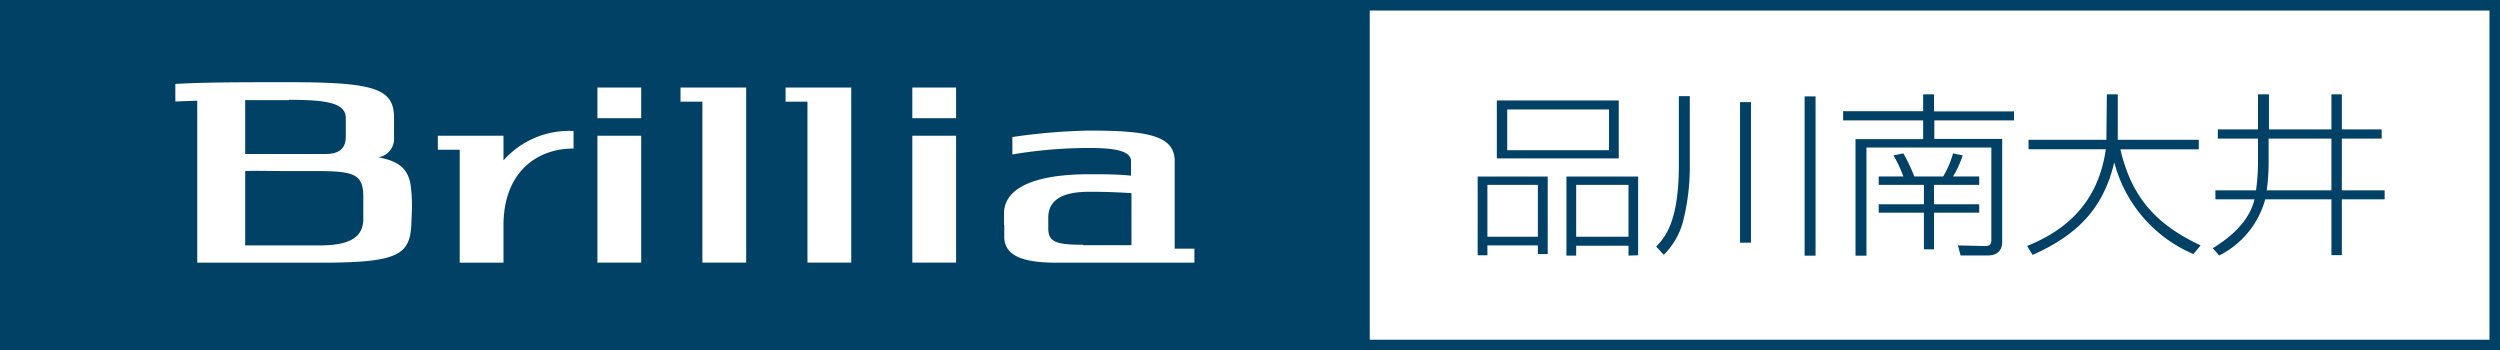 <svg xmlns="http://www.w3.org/2000/svg" width="228.4" height="32" viewBox="0 0 228.4 32"><title>【公式】Brillia品川南大井</title><g><path fill="#004165" d="M0 0h228.4v32h-228.4z"/><path fill="#fff" d="M125.14.96h102.3v30.08h-102.3zM54.58 8h4v2.8h-4zM54.58 12.4h4v11.59h-4zM83.35 8h4v2.8h-4zM83.35 12.4h4v11.59h-4zM68.17 23.99h-4v-14.7h-2v-1.29h6v15.99zM77.77 23.99h-4v-14.7h-2v-1.29h6v15.99zM37.56 17.29c-.15-1.71-.91-2.53-3-2.92a1.69 1.69 0 0 0 1.44-1.74v-2c-.07-2.55-1.88-3.12-9.59-3.12-4.34 0-7.75 0-10.39.16v1.6l2-.07v14.8h11.18c6.91 0 8.21-.62 8.37-3.34l.07-1.65s0-1.14-.08-1.71m-11.16-8.18c3.5 0 5.14.3 5.19 1.62v1.87c-.05.82-.44 1.46-1.88 1.46h-7.31v-4.92h4m6.78 11.09c-.13 1.77-1.87 2.18-4 2.18h-6.78v-6.79c1-.05 2.28 0 4 0 5.38 0 6.71-.19 6.79 2.15v2.46M91.73 20.56v-1.21c.14-2.35 3.16-3.43 7.76-3.43 1.37 0 2.67 0 3.84.13v-1.33c0-1-1.72-1.2-3.84-1.2a42.06 42.06 0 0 0-7 .59v-1.59a54.61 54.61 0 0 1 7-.59c5.37 0 7.83.45 7.83 2.79v8h1.8v1.28h-12.56c-2.6 0-4.72-.41-4.81-2.26v-1.17m7.21 1.83h4.41v-4.75c-1.17-.09-2.47-.13-3.84-.13-2.25 0-3.73.61-3.76 2.33v1c0 1.23.64 1.51 3.19 1.51M46 14.65v-2.25h-6v1.28h2v10.32h4v-3.43c0-4.65 2.86-7 6.4-7v-1.6a8 8 0 0 0-6.4 2.68"/><path d="M141.4 16.13v7.08h-.9v-.79h-4.61v.9h-.89v-7.19zm-5.51.76v4.74h4.61v-4.74zm12-7.71v5.29h-11.14v-5.29zm-10.19.82v3.72h9.3v-3.72zm11.08 13.35v-.9h-4.78v.9h-.89v-7.22h6.55v7.19zm-4.78-6.46v4.74h4.78v-4.74zM154.38 8.78v6.32a20.23 20.23 0 0 1-.57 4.94 6.7 6.7 0 0 1-1.81 3.24l-.69-.76c1-1 2.07-2.61 2.07-7.48v-6.26zm5.59.55v12.84h-1v-12.84zm5.9-.52v14.55h-1v-14.55zM176.69 8.62v1.56h7.31v.82h-7.28v1.69h6.2v9.41c0 .4-.12 1.24-1.33 1.24h-2.47l-.24-.92 2.53.06c.35 0 .52-.17.52-.54v-8.46h-11.41v9.88h-1v-10.65h6.18v-1.71h-7.31v-.84h7.31v-1.54zm-2.8 7.5a11 11 0 0 0-.9-1.92l.9-.19a15.62 15.62 0 0 1 1 2.11h2.64a8.44 8.44 0 0 0 .9-2.11l.88.19a9.21 9.21 0 0 1-.88 1.92h2.39v.77h-4.13v1.77h4.13v.77h-4.13v3.35h-.92v-3.35h-4.13v-.77h4.13v-1.77h-4.13v-.77zM192.48 8.62h1v4.15h7.4v.87h-7.16c1.06 4.63 3.54 7 7.33 8.78l-.66.79a12.54 12.54 0 0 1-7.23-8.38c-1 4.23-3.37 6.63-7.46 8.46l-.5-.82c3.47-1.4 6.47-3.86 7.19-8.83h-7.06v-.87h7.11zM213 11.82v-3.2h.95v3.2h3.64v.84h-3.64v4.73h3.91v.82h-3.91v5.1h-.95v-5.1h-6.05a8.14 8.14 0 0 1-4.2 5.13l-.59-.66c1.17-.74 3.27-2.17 3.81-4.47h-3.57v-.82h3.71a18.93 18.93 0 0 0 .18-2.51v-2.22h-3.67v-.84h3.67v-3.2h1v3.2zm-5.74.84v2.23a19.13 19.13 0 0 1-.17 2.5h5.91v-4.73z" fill="#004165"/></g></svg>